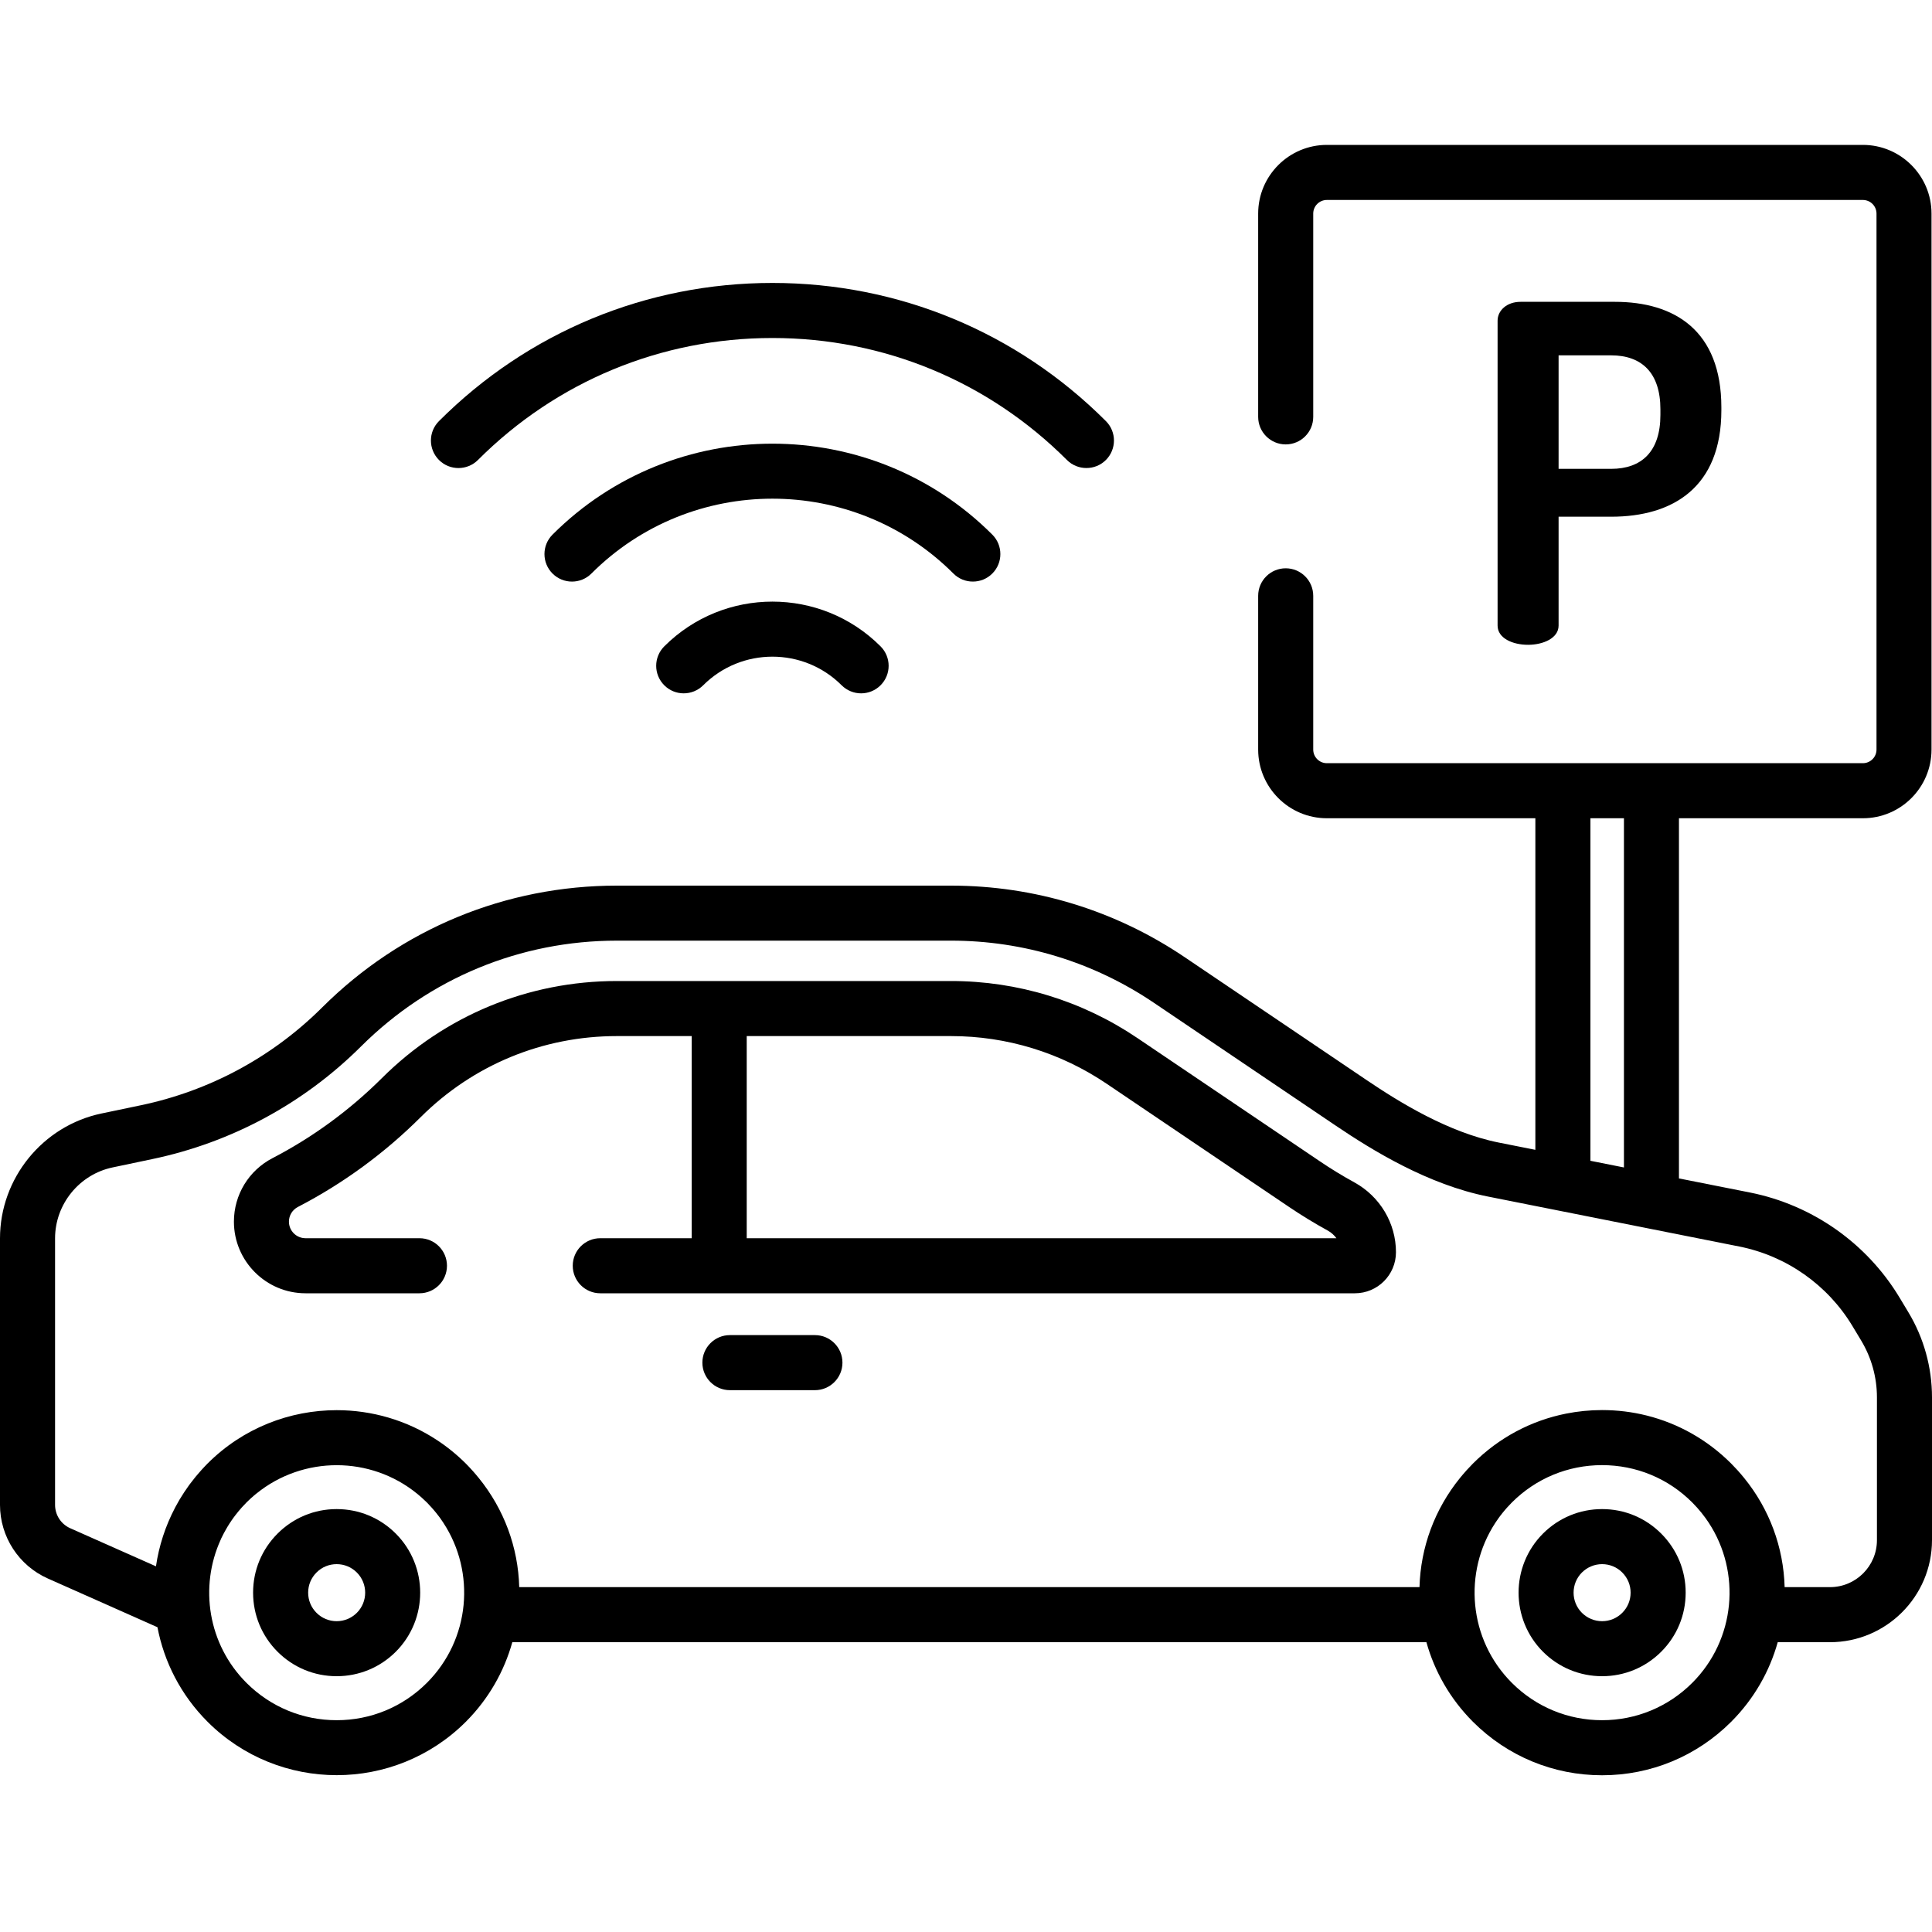<svg xmlns="http://www.w3.org/2000/svg" viewBox="0 0 40 34" width="3em" height="3em" fill="none">
<path d="M33.434 3.249H31.482C31.191 3.249 31.006 3.434 31.006 3.638H31.006V9.952C31.006 10.214 31.317 10.35 31.637 10.35C31.948 10.35 32.269 10.214 32.269 9.952V7.698H33.357C34.639 7.698 35.639 7.086 35.639 5.493V5.435C35.639 3.842 34.668 3.249 33.434 3.249ZM34.377 5.59C34.377 6.348 33.988 6.707 33.357 6.707H32.269V4.357H33.357C33.988 4.357 34.377 4.716 34.377 5.474V5.59Z" fill="black"></path>
<path d="M22.896 5.718C21.052 3.874 18.6 2.858 15.992 2.858C13.385 2.858 10.933 3.874 9.089 5.718C8.866 5.94 8.866 6.301 9.089 6.524C9.311 6.746 9.672 6.746 9.895 6.524C11.523 4.895 13.689 3.998 15.992 3.998C18.296 3.998 20.461 4.895 22.09 6.524C22.201 6.635 22.347 6.69 22.493 6.69C22.639 6.69 22.785 6.635 22.896 6.524C23.119 6.301 23.119 5.94 22.896 5.718Z" fill="black"></path>
<path d="M20.545 8.069C18.035 5.558 13.95 5.558 11.439 8.069C11.217 8.291 11.217 8.652 11.439 8.874C11.662 9.097 12.023 9.097 12.245 8.874C14.311 6.808 17.673 6.808 19.739 8.874C19.85 8.986 19.996 9.041 20.142 9.041C20.288 9.041 20.434 8.986 20.545 8.874C20.767 8.652 20.767 8.291 20.545 8.069Z" fill="black"></path>
<path d="M18.231 10.382C16.997 9.147 14.988 9.147 13.753 10.382C13.53 10.605 13.53 10.965 13.753 11.188C13.975 11.411 14.336 11.41 14.559 11.188C15.349 10.398 16.635 10.398 17.425 11.188C17.537 11.299 17.683 11.355 17.828 11.355C17.974 11.355 18.12 11.299 18.231 11.188C18.454 10.965 18.454 10.605 18.231 10.382Z" fill="black"></path>
<path d="M28.041 21.48C27.794 21.345 27.551 21.196 27.318 21.038L23.549 18.492C22.405 17.72 21.07 17.311 19.69 17.311H12.772C10.936 17.311 9.208 18.025 7.907 19.321C7.238 19.987 6.476 20.545 5.642 20.978C5.149 21.234 4.843 21.738 4.843 22.293C4.843 23.11 5.508 23.776 6.326 23.776H8.684C8.999 23.776 9.254 23.52 9.254 23.206C9.254 22.891 8.999 22.636 8.684 22.636H6.326C6.136 22.636 5.982 22.482 5.982 22.293C5.982 22.165 6.053 22.048 6.167 21.989C7.104 21.503 7.96 20.877 8.711 20.128C9.797 19.046 11.239 18.451 12.772 18.451H14.321V22.636H12.428C12.113 22.636 11.858 22.891 11.858 23.206C11.858 23.52 12.113 23.776 12.428 23.776H28.052C28.521 23.776 28.902 23.395 28.902 22.926C28.902 22.326 28.572 21.772 28.041 21.48ZM15.46 22.636V18.451H19.69C20.842 18.451 21.956 18.792 22.911 19.437L26.68 21.983C26.942 22.16 27.215 22.327 27.492 22.479C27.563 22.518 27.623 22.573 27.669 22.636H15.46Z" fill="black"></path>
<path d="M16.872 24.642H15.112C14.797 24.642 14.542 24.897 14.542 25.212C14.542 25.526 14.797 25.782 15.112 25.782H16.872C17.187 25.782 17.442 25.526 17.442 25.212C17.442 24.897 17.187 24.642 16.872 24.642Z" fill="black"></path>
<path d="M39.508 24.164L39.328 23.865C38.65 22.739 37.522 21.947 36.233 21.69L34.761 21.398V13.941H38.569C39.353 13.941 39.99 13.303 39.99 12.519V1.422C39.99 0.638 39.352 0 38.569 0H27.471C26.687 0 26.049 0.638 26.049 1.422V5.631C26.049 5.946 26.305 6.201 26.619 6.201C26.934 6.201 27.189 5.946 27.189 5.631V1.422C27.189 1.266 27.316 1.14 27.471 1.14H38.569C38.724 1.14 38.851 1.266 38.851 1.422V12.519C38.851 12.675 38.724 12.801 38.569 12.801H27.471C27.316 12.801 27.189 12.675 27.189 12.519V9.336C27.189 9.021 26.934 8.766 26.619 8.766C26.304 8.766 26.049 9.021 26.049 9.336V12.519C26.049 13.303 26.687 13.941 27.471 13.941H31.788V20.806L31.032 20.656C29.988 20.448 28.971 19.819 28.296 19.363L24.527 16.817C23.093 15.848 21.42 15.336 19.69 15.336H12.772C10.47 15.336 8.304 16.231 6.673 17.855C5.642 18.883 4.343 19.584 2.917 19.883L2.099 20.054C0.883 20.309 0 21.396 0 22.639V28.157C0 28.816 0.389 29.414 0.99 29.681L3.26 30.69C3.397 31.407 3.743 32.093 4.298 32.648C5.035 33.384 6.003 33.753 6.971 33.753C7.939 33.753 8.907 33.384 9.644 32.648C10.118 32.173 10.438 31.604 10.607 31H29.532C29.701 31.604 30.022 32.173 30.496 32.648C31.21 33.361 32.159 33.755 33.169 33.755C34.179 33.755 35.128 33.361 35.842 32.648C36.316 32.173 36.637 31.604 36.806 31H37.887C39.052 31 40 30.052 40 28.887V25.931C40 25.308 39.83 24.697 39.508 24.164ZM32.928 13.941H33.622V21.171L32.928 21.033V13.941ZM8.838 31.842C8.339 32.34 7.676 32.615 6.971 32.615C6.265 32.615 5.602 32.34 5.103 31.842C4.303 31.042 4.125 29.852 4.569 28.878C4.572 28.87 4.576 28.862 4.579 28.854C4.593 28.826 4.607 28.797 4.622 28.768C4.628 28.755 4.635 28.742 4.643 28.728C4.656 28.704 4.67 28.679 4.684 28.655C4.693 28.638 4.703 28.621 4.713 28.605C4.726 28.583 4.74 28.562 4.753 28.541C4.766 28.522 4.779 28.503 4.791 28.484C4.804 28.465 4.817 28.447 4.83 28.428C4.846 28.407 4.861 28.387 4.877 28.366C4.89 28.35 4.902 28.334 4.915 28.318C4.933 28.294 4.953 28.272 4.973 28.249C4.984 28.236 4.994 28.223 5.006 28.21C5.035 28.178 5.065 28.146 5.096 28.115C5.098 28.113 5.101 28.11 5.103 28.107C5.109 28.101 5.115 28.096 5.121 28.09C5.147 28.064 5.174 28.039 5.2 28.015C5.207 28.009 5.215 28.003 5.222 27.997C5.248 27.973 5.275 27.949 5.303 27.927C5.305 27.925 5.308 27.923 5.311 27.921C6.277 27.139 7.67 27.14 8.634 27.924C8.635 27.925 8.637 27.925 8.638 27.927C8.667 27.95 8.696 27.976 8.725 28.001C8.73 28.006 8.735 28.01 8.74 28.015C8.773 28.044 8.806 28.075 8.838 28.107C8.872 28.142 8.905 28.177 8.937 28.213C8.952 28.229 8.965 28.245 8.979 28.261C8.995 28.28 9.012 28.3 9.028 28.32C9.046 28.342 9.064 28.365 9.081 28.388C9.091 28.401 9.1 28.413 9.11 28.426C9.13 28.455 9.151 28.484 9.17 28.514C9.174 28.519 9.177 28.524 9.18 28.529C9.851 29.552 9.737 30.943 8.838 31.842ZM35.036 31.842C34.537 32.34 33.874 32.615 33.169 32.615C32.464 32.615 31.8 32.34 31.302 31.842C30.403 30.943 30.289 29.552 30.959 28.529C30.962 28.524 30.966 28.519 30.969 28.514C30.989 28.484 31.009 28.455 31.03 28.426C31.039 28.413 31.049 28.401 31.058 28.388C31.076 28.365 31.093 28.342 31.111 28.32C31.127 28.3 31.144 28.281 31.16 28.261C31.174 28.245 31.188 28.229 31.202 28.213C31.234 28.177 31.267 28.142 31.302 28.107C31.801 27.608 32.464 27.334 33.169 27.334C33.874 27.334 34.538 27.608 35.036 28.107C35.071 28.142 35.104 28.177 35.136 28.213C35.15 28.229 35.163 28.245 35.177 28.261C35.194 28.28 35.211 28.3 35.227 28.32C35.245 28.342 35.262 28.365 35.279 28.388C35.289 28.401 35.299 28.413 35.308 28.426C35.329 28.455 35.349 28.484 35.369 28.514C35.372 28.519 35.376 28.524 35.379 28.529C36.049 29.552 35.935 30.943 35.036 31.842ZM38.86 28.887H38.86C38.86 29.424 38.424 29.86 37.887 29.86H36.949C36.926 29.034 36.635 28.245 36.11 27.599C36.106 27.595 36.103 27.59 36.099 27.586C36.067 27.546 36.033 27.507 35.999 27.469C35.99 27.459 35.982 27.449 35.973 27.439C35.937 27.399 35.899 27.36 35.861 27.321C35.855 27.315 35.849 27.308 35.842 27.301C35.351 26.81 34.749 26.471 34.093 26.307C33.794 26.232 33.485 26.194 33.169 26.194C32.916 26.194 32.668 26.219 32.426 26.267C31.699 26.411 31.031 26.766 30.496 27.301C30.489 27.308 30.484 27.314 30.477 27.321C30.439 27.36 30.401 27.399 30.365 27.439C30.356 27.448 30.348 27.458 30.34 27.468C30.305 27.507 30.271 27.546 30.239 27.586C30.235 27.59 30.232 27.594 30.229 27.598C29.704 28.245 29.412 29.034 29.389 29.86H10.75C10.728 29.033 10.435 28.243 9.909 27.596C9.906 27.593 9.904 27.59 9.901 27.587C9.867 27.544 9.831 27.503 9.795 27.462C9.788 27.455 9.782 27.447 9.775 27.44C9.733 27.393 9.689 27.346 9.644 27.301C9.459 27.117 9.261 26.956 9.051 26.818C8.423 26.403 7.697 26.196 6.971 26.196C6.003 26.196 5.034 26.564 4.297 27.301C4.255 27.343 4.215 27.387 4.175 27.43C4.163 27.443 4.152 27.456 4.14 27.47C4.112 27.501 4.084 27.534 4.057 27.566C4.045 27.58 4.033 27.595 4.022 27.61C3.994 27.644 3.967 27.68 3.94 27.715C3.932 27.726 3.923 27.737 3.915 27.748C3.844 27.846 3.778 27.947 3.716 28.05C3.715 28.053 3.713 28.056 3.711 28.059C3.681 28.11 3.653 28.161 3.625 28.213C3.624 28.215 3.624 28.216 3.623 28.218C3.424 28.596 3.291 29.005 3.229 29.429L1.453 28.64C1.263 28.555 1.14 28.366 1.14 28.157V22.639C1.14 21.932 1.642 21.314 2.333 21.17L3.151 20.998C4.793 20.654 6.289 19.847 7.478 18.662C8.894 17.252 10.774 16.475 12.772 16.475H19.69C21.192 16.475 22.644 16.92 23.889 17.761L27.658 20.307C28.415 20.818 29.564 21.526 30.81 21.774L36.011 22.808C36.986 23.002 37.839 23.602 38.352 24.453L38.532 24.752C38.747 25.108 38.86 25.516 38.86 25.931V28.887Z" fill="black"></path>
<path d="M8.194 28.751C7.867 28.424 7.432 28.244 6.97 28.244C6.508 28.244 6.074 28.424 5.747 28.751C5.42 29.078 5.24 29.512 5.24 29.974C5.24 30.436 5.42 30.871 5.747 31.198C6.074 31.524 6.508 31.704 6.97 31.704C7.432 31.704 7.867 31.524 8.194 31.198C8.868 30.523 8.868 29.426 8.194 28.751ZM7.388 30.392C7.276 30.503 7.128 30.565 6.97 30.565C6.812 30.565 6.664 30.503 6.553 30.392C6.441 30.28 6.38 30.132 6.38 29.974C6.38 29.817 6.441 29.668 6.553 29.557C6.664 29.445 6.812 29.384 6.97 29.384C7.128 29.384 7.276 29.445 7.388 29.557C7.618 29.787 7.618 30.162 7.388 30.392Z" fill="black"></path>
<path d="M34.393 28.751C34.066 28.424 33.632 28.244 33.17 28.244C32.708 28.244 32.273 28.424 31.946 28.751C31.272 29.426 31.272 30.523 31.946 31.198C32.273 31.524 32.708 31.704 33.17 31.704C33.632 31.704 34.066 31.524 34.393 31.198C34.72 30.871 34.9 30.437 34.9 29.974C34.9 29.512 34.72 29.078 34.393 28.751ZM33.587 30.392C33.476 30.503 33.327 30.565 33.17 30.565C33.012 30.565 32.864 30.503 32.752 30.392C32.522 30.162 32.522 29.787 32.752 29.557C32.864 29.446 33.012 29.384 33.17 29.384C33.327 29.384 33.476 29.445 33.587 29.557C33.699 29.669 33.76 29.817 33.76 29.974C33.76 30.132 33.699 30.28 33.587 30.392Z" fill="black"></path>
</svg>
